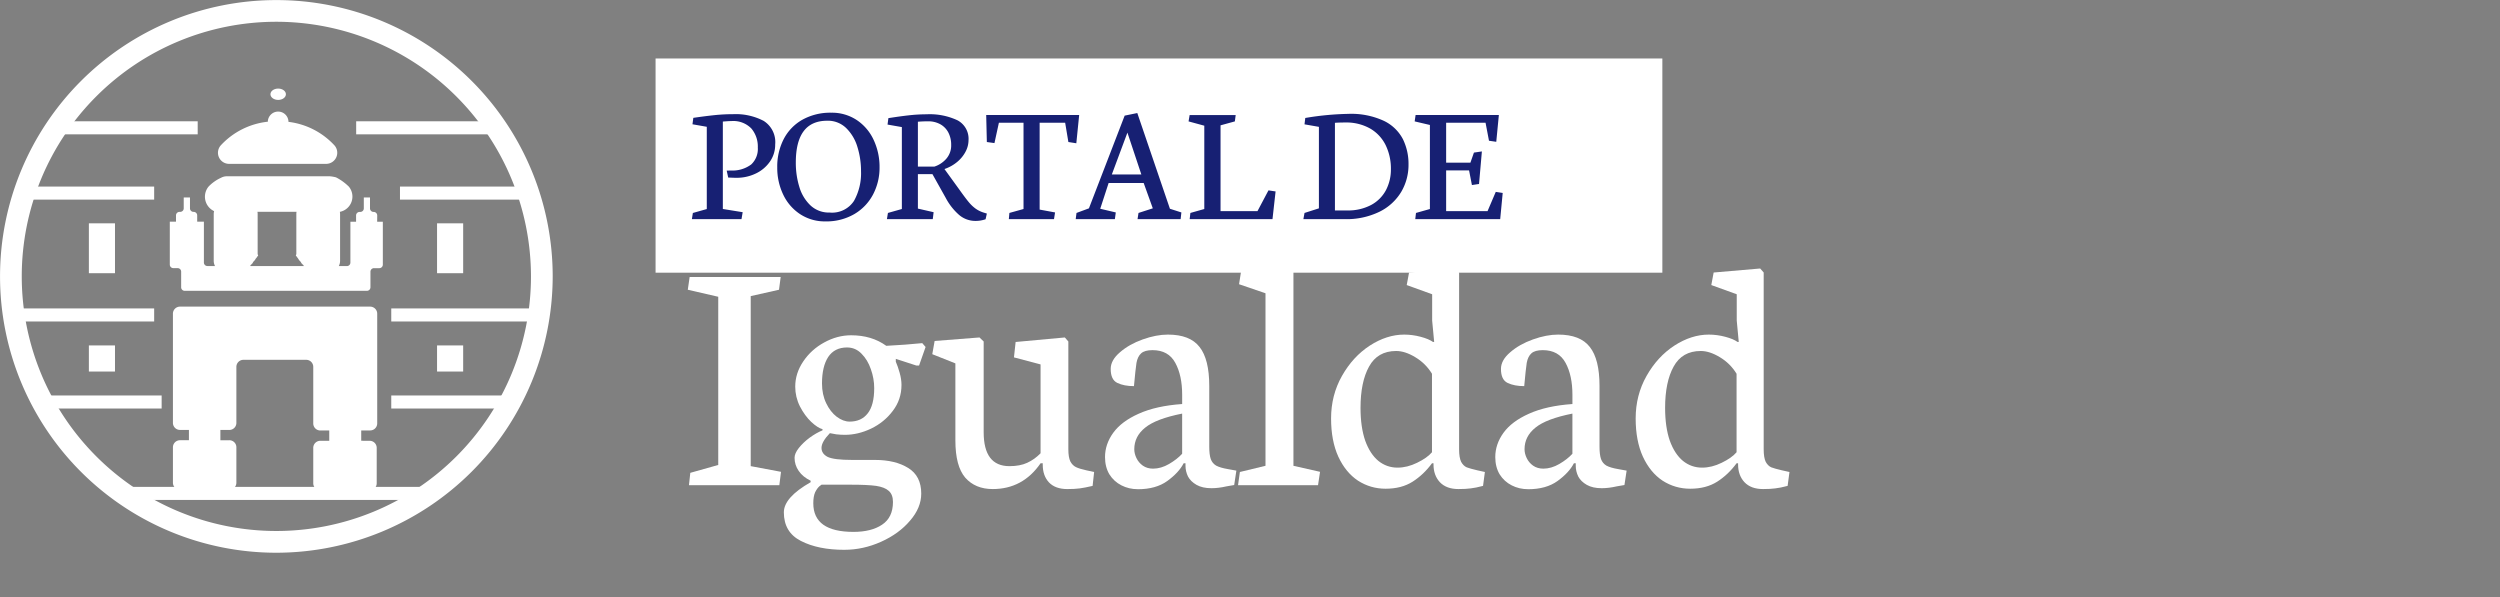 <?xml version="1.0" encoding="UTF-8" standalone="no"?>
<svg
   xmlns:dc="http://purl.org/dc/elements/1.1/"
   xmlns:cc="http://creativecommons.org/ns#"
   xmlns:rdf="http://www.w3.org/1999/02/22-rdf-syntax-ns#"
   xmlns:svg="http://www.w3.org/2000/svg"
   xmlns="http://www.w3.org/2000/svg"
   xmlns:sodipodi="http://sodipodi.sourceforge.net/DTD/sodipodi-0.dtd"
   xmlns:inkscape="http://www.inkscape.org/namespaces/inkscape"
   width="233.416"
   height="55.772"
   viewBox="0 0 233.416 55.772"
   version="1.1"
   id="svg919"
   sodipodi:docname="logo-subportal-movil.svg"
   inkscape:version="0.92.4 (5da689c313, 2019-01-14)">
  <rect x="0" y="0" width="233.416" height="55.772" fill="#808080" stroke="none"/>
  <defs
     id="defs923" />
  <sodipodi:namedview
     pagecolor="#ffffff"
     bordercolor="#666666"
     borderopacity="1"
     objecttolerance="10"
     gridtolerance="10"
     guidetolerance="10"
     inkscape:pageopacity="0"
     inkscape:pageshadow="2"
     inkscape:window-width="1920"
     inkscape:window-height="1027"
     id="namedview921"
     showgrid="false"
     inkscape:zoom="1.6237105"
     inkscape:cx="116.708"
     inkscape:cy="27.886"
     inkscape:window-x="-8"
     inkscape:window-y="-8"
     inkscape:window-maximized="1"
     inkscape:current-layer="svg919" />
  <rect
     id="Rectangle_757"
     data-name="Rectangle 757"
     width="94"
     height="20"
     x="61.208"
     y="5.46"
     style="fill:#ffffff" />
  <path
     id="Path_530"
     data-name="Path 530"
     d="m 69.341,19.812 -1.852,-0.3 v -8.161 q 0.078,-0.008 0.34,-0.027 0.262,-0.019 0.457,-0.02 a 2.348,2.348 0 0 1 1.863,0.691 2.6,2.6 0 0 1 0.605,1.777 1.98,1.98 0 0 1 -0.616,1.583 2.918,2.918 0 0 1 -1.875,0.566 l -0.414,0.008 0.141,0.648 0.227,0.008 q 0.344,0.016 0.555,0.016 a 4.088,4.088 0 0 0 1.781,-0.395 3.321,3.321 0 0 0 1.323,-1.105 2.745,2.745 0 0 0 0.5,-1.609 2.34,2.34 0 0 0 -1.082,-2.208 5.612,5.612 0 0 0 -2.844,-0.624 16.93,16.93 0 0 0 -1.773,0.094 q -0.891,0.094 -1.945,0.25 l -0.078,0.6 1.336,0.234 v 7.68 l -1.3,0.367 -0.091,0.575 h 4.632 z m 7.719,0.859 a 5.179,5.179 0 0 0 2.711,-0.687 4.588,4.588 0 0 0 1.75,-1.84 5.362,5.362 0 0 0 0.6,-2.52 5.94,5.94 0 0 0 -0.547,-2.551 4.483,4.483 0 0 0 -1.574,-1.859 4.187,4.187 0 0 0 -2.392,-0.691 5.34,5.34 0 0 0 -2.672,0.645 4.392,4.392 0 0 0 -1.754,1.8 5.583,5.583 0 0 0 -0.613,2.656 5.754,5.754 0 0 0 0.563,2.559 4.46,4.46 0 0 0 1.586,1.82 4.192,4.192 0 0 0 2.342,0.668 z m 0.172,-9.4 a 2.45,2.45 0 0 1 1.776,0.689 4.1,4.1 0 0 1 1.047,1.766 7.546,7.546 0 0 1 0.336,2.258 5.3,5.3 0 0 1 -0.656,2.77 2.444,2.444 0 0 1 -2.281,1.09 2.5,2.5 0 0 1 -1.777,-0.66 3.887,3.887 0 0 1 -1.043,-1.724 7.609,7.609 0 0 1 -0.332,-2.281 q 0,-3.906 2.929,-3.906 z M 87.169,19.812 85.7,19.476 V 16.26 h 1.359 l 1.242,2.219 a 5.561,5.561 0 0 0 1.239,1.581 2.335,2.335 0 0 0 1.543,0.566 2.811,2.811 0 0 0 0.938,-0.156 L 92.138,19.939 91.88,19.86 a 2.626,2.626 0 0 1 -0.8,-0.387 3.534,3.534 0 0 1 -0.633,-0.605 q -0.3,-0.359 -0.852,-1.133 l -1.41,-1.947 V 15.78 a 3.7,3.7 0 0 0 1.215,-0.687 3.133,3.133 0 0 0 0.766,-0.961 2.308,2.308 0 0 0 0.262,-1.039 1.954,1.954 0 0 0 -1.027,-1.859 6.1,6.1 0 0 0 -2.893,-0.563 14.936,14.936 0 0 0 -1.633,0.094 q -0.852,0.094 -1.93,0.266 l -0.078,0.6 1.336,0.234 v 7.65 l -1.3,0.367 -0.095,0.578 h 4.281 z M 85.7,11.366 q 0.07,-0.008 0.332,-0.023 0.262,-0.015 0.605,-0.016 a 2.3,2.3 0 0 1 1.168,0.281 1.876,1.876 0 0 1 0.746,0.781 2.453,2.453 0 0 1 0.257,1.141 1.882,1.882 0 0 1 -0.453,1.289 2.506,2.506 0 0 1 -1.109,0.734 H 85.7 Z m 6.438,1.894 0.711,0.1 0.414,-1.9 h 2.3 v 8.055 l -1.32,0.367 -0.051,0.578 h 4.216 l 0.1,-0.625 -1.441,-0.266 V 11.46 h 2.383 l 0.3,1.8 0.742,0.117 0.266,-2.641 h -8.68 z m 11.953,7.2 0.086,-0.625 -1.453,-0.344 0.784,-2.406 h 3.273 l 0.852,2.367 -1.336,0.43 -0.089,0.578 h 4.023 l 0.07,-0.625 -1.07,-0.344 -3.046,-8.937 -1.18,0.242 -3.336,8.656 -1.161,0.43 -0.073,0.578 z m 1.172,-8.078 1.3,3.906 h -2.755 z m 13.545,8.078 0.289,-2.586 -0.664,-0.1 -1.025,1.936 h -3.45 v -8.008 l 1.336,-0.367 0.078,-0.594 h -4.3 l -0.1,0.594 1.469,0.4 v 7.78 l -1.3,0.367 -0.066,0.578 z m 6.742,0 a 7,7 0 0 0 3.266,-0.7 4.854,4.854 0 0 0 2.02,-1.859 4.962,4.962 0 0 0 0.672,-2.541 5.252,5.252 0 0 0 -0.523,-2.367 3.9,3.9 0 0 0 -1.777,-1.709 7.247,7.247 0 0 0 -3.332,-0.652 26.718,26.718 0 0 0 -4.008,0.383 l -0.07,0.594 1.344,0.234 v 7.609 l -1.344,0.43 -0.106,0.578 z m -0.912,-8.992 q 0.312,-0.031 0.953,-0.031 a 4.509,4.509 0 0 1 2.352,0.574 3.644,3.644 0 0 1 1.441,1.563 5,5 0 0 1 0.48,2.215 4.154,4.154 0 0 1 -0.456,1.952 3.36,3.36 0 0 1 -1.38,1.391 4.566,4.566 0 0 1 -2.258,0.516 h -1.132 z m 8.867,0.2 v 7.847 l -1.3,0.367 -0.067,0.578 h 7.93 l 0.234,-2.445 -0.648,-0.1 -0.766,1.795 h -3.867 v -3.8 h 2.141 l 0.266,1.367 0.664,-0.1 0.266,-3.039 -0.742,0.109 -0.328,0.938 h -2.267 V 11.46 h 3.68 l 0.32,1.68 0.68,0.1 0.242,-2.5 h -7.774 l -0.086,0.594 z"
     stroke="rgba(0,0,0,0)"
     inkscape:connector-curvature="0"
     style="fill:#172073;stroke-width:1" />
  <g
     transform="translate(-7.792,-5.54)"
     data-name="Group 389"
     id="Group_389">
    <path
       style="fill:#ffffff"
       inkscape:connector-curvature="0"
       transform="translate(-527.287,-875.593)"
       d="m 560.882,932.74 a 25.8,25.8 0 1 1 25.8,-25.8 25.833,25.833 0 0 1 -25.8,25.8 z m 0,-49.575 a 23.772,23.772 0 1 0 23.772,23.772 23.8,23.8 0 0 0 -23.772,-23.772 z"
       data-name="Path 490"
       id="Path_490" />
    <path
       style="fill:#ffffff"
       inkscape:connector-curvature="0"
       transform="translate(-550.876,-917.417)"
       d="m 592.394,964.109 v -0.963 h 0.819 a 0.659,0.659 0 0 0 0.674,-0.674 V 952.26 a 0.659,0.659 0 0 0 -0.674,-0.674 h -17.725 a 0.658,0.658 0 0 0 -0.674,0.674 v 10.163 a 0.658,0.658 0 0 0 0.674,0.674 h 0.819 v 0.963 h -0.819 a 0.658,0.658 0 0 0 -0.674,0.674 v 3.275 a 0.658,0.658 0 0 0 0.674,0.675 h 4.576 a 0.658,0.658 0 0 0 0.674,-0.675 v -3.275 a 0.658,0.658 0 0 0 -0.674,-0.674 h -0.819 v -0.96 h 0.819 a 0.658,0.658 0 0 0 0.674,-0.674 v -5.2 a 0.658,0.658 0 0 1 0.675,-0.674 h 5.828 a 0.659,0.659 0 0 1 0.675,0.674 v 5.25 a 0.659,0.659 0 0 0 0.674,0.674 h 0.819 v 0.963 h -0.819 a 0.658,0.658 0 0 0 -0.674,0.675 v 3.275 a 0.658,0.658 0 0 0 0.674,0.674 h 4.576 a 0.658,0.658 0 0 0 0.674,-0.674 v -3.275 a 0.658,0.658 0 0 0 -0.674,-0.675 z"
       data-name="Path 491"
       id="Path_491" />
    <path
       style="fill:#ffffff"
       inkscape:connector-curvature="0"
       transform="translate(-557.035,-890.77)"
       d="m 596.049,909.878 a 6.982,6.982 0 0 0 -4.289,-2.19 c 0,-0.009 0,-0.017 0,-0.026 a 0.964,0.964 0 0 0 -1.927,0 0.1,0.1 0 0 0 0,0.012 6.994,6.994 0 0 0 -4.385,2.2 1.037,1.037 0 0 0 0.723,1.734 h 9.151 a 1.037,1.037 0 0 0 0.727,-1.73 z"
       data-name="Path 492"
       id="Path_492" />
    <path
       style="fill:#ffffff"
       inkscape:connector-curvature="0"
       transform="translate(-564.174,-887.674)"
       d="m 597.938,902.543 c 0.4,0 0.722,-0.237 0.722,-0.53 0,-0.293 -0.323,-0.53 -0.722,-0.53 -0.399,0 -0.722,0.237 -0.722,0.53 0,0.293 0.323,0.53 0.722,0.53 z"
       data-name="Path 493"
       id="Path_493" />
    <path
       style="fill:#ffffff"
       inkscape:connector-curvature="0"
       transform="translate(-550.454,-899.645)"
       d="m 593.466,925.309 a 0.329,0.329 0 0 0 -0.337,-0.337 0.33,0.33 0 0 1 -0.337,-0.337 v -1.011 h -0.578 v 1.011 a 0.329,0.329 0 0 1 -0.337,0.337 h -0.048 a 0.329,0.329 0 0 0 -0.337,0.337 v 0.578 h -0.53 v 3.805 a 0.329,0.329 0 0 1 -0.337,0.337 h -0.746 a 1.083,1.083 0 0 0 0.119,-0.482 v -4.383 a 1.108,1.108 0 0 0 -0.021,-0.2 1.453,1.453 0 0 0 0.839,-2.354 4.84,4.84 0 0 0 -1.2,-0.867 3.555,3.555 0 0 0 -0.578,-0.1 h -9.585 a 1.147,1.147 0 0 0 -0.578,0.144 3.754,3.754 0 0 0 -1.156,0.819 1.487,1.487 0 0 0 0.517,2.291 1.062,1.062 0 0 0 -0.035,0.262 v 4.383 a 1.082,1.082 0 0 0 0.119,0.482 h -0.7 a 0.329,0.329 0 0 1 -0.337,-0.337 v -3.805 h -0.626 v -0.578 a 0.329,0.329 0 0 0 -0.337,-0.337 0.33,0.33 0 0 1 -0.337,-0.337 v -1.011 H 575.4 v 1.011 a 0.329,0.329 0 0 1 -0.337,0.337 h -0.048 a 0.329,0.329 0 0 0 -0.337,0.337 v 0.578 H 574.1 v 4 a 0.329,0.329 0 0 0 0.337,0.337 h 0.386 a 0.329,0.329 0 0 1 0.337,0.337 V 932 a 0.329,0.329 0 0 0 0.337,0.337 h 17 A 0.33,0.33 0 0 0 592.834,932 v -1.44 a 0.329,0.329 0 0 1 0.337,-0.337 h 0.482 a 0.329,0.329 0 0 0 0.337,-0.337 v -4 h -0.53 z m -11.849,4.672 c 0.048,-0.048 0.048,-0.1 0.1,-0.1 0.048,-0.048 0.048,-0.1 0.1,-0.1 l 0.048,-0.1 c 0.048,-0.1 0.145,-0.145 0.193,-0.241 0.048,-0.048 0.048,-0.1 0.1,-0.145 0.052,-0.045 0.1,-0.144 0.144,-0.193 l 0.048,-0.048 -0.048,-0.145 v -3.757 a 1.046,1.046 0 0 0 -0.02,-0.193 h 3.652 a 1.046,1.046 0 0 0 -0.02,0.193 v 3.757 l -0.048,0.145 0.048,0.048 c 0.048,0.048 0.1,0.145 0.144,0.193 0.044,0.048 0.048,0.1 0.1,0.145 0.048,0.1 0.144,0.145 0.193,0.241 l 0.048,0.1 c 0.048,0 0.048,0.048 0.1,0.1 0.048,0 0.048,0.048 0.1,0.1 a 0.111,0.111 0 0 0 0.02,0.048 h -5 a 0.112,0.112 0 0 0 -0.002,-0.047 z"
       data-name="Path 494"
       id="Path_494" />
    <rect
       style="fill:#ffffff"
       y="0"
       x="0"
       transform="translate(48.598,37.791)"
       height="2.438"
       width="2.438"
       data-name="Rectangle 1092"
       id="Rectangle_1092" />
    <rect
       style="fill:#ffffff"
       y="0"
       x="0"
       transform="translate(16.09,37.791)"
       height="2.438"
       width="2.438"
       data-name="Rectangle 1093"
       id="Rectangle_1093" />
    <rect
       style="fill:#ffffff"
       y="0"
       x="0"
       transform="translate(48.598,26.391)"
       height="4.657"
       width="2.438"
       data-name="Rectangle 1094"
       id="Rectangle_1094" />
    <rect
       style="fill:#ffffff"
       y="0"
       x="0"
       transform="translate(16.09,26.391)"
       height="4.657"
       width="2.438"
       data-name="Rectangle 1095"
       id="Rectangle_1095" />
    <rect
       style="fill:#ffffff"
       y="0"
       x="0"
       transform="translate(18.909,50.998)"
       height="1.219"
       width="28.779"
       data-name="Rectangle 1096"
       id="Rectangle_1096" />
    <rect
       style="fill:#ffffff"
       y="0"
       x="0"
       transform="translate(12.116,42.464)"
       height="1.219"
       width="10.768"
       data-name="Rectangle 1097"
       id="Rectangle_1097" />
    <rect
       style="fill:#ffffff"
       y="0"
       x="0"
       transform="translate(44.323,42.464)"
       height="1.219"
       width="11.501"
       data-name="Rectangle 1098"
       id="Rectangle_1098" />
    <rect
       style="fill:#ffffff"
       y="0"
       x="0"
       transform="translate(9.386,34.337)"
       height="1.219"
       width="12.8"
       data-name="Rectangle 1099"
       id="Rectangle_1099" />
    <rect
       style="fill:#ffffff"
       y="0"
       x="0"
       transform="translate(44.323,34.337)"
       height="1.219"
       width="13.825"
       data-name="Rectangle 1100"
       id="Rectangle_1100" />
    <rect
       style="fill:#ffffff"
       y="0"
       x="0"
       transform="translate(9.386,22.959)"
       height="1.219"
       width="12.8"
       data-name="Rectangle 1101"
       id="Rectangle_1101" />
    <rect
       style="fill:#ffffff"
       y="0"
       x="0"
       transform="translate(45.136,22.959)"
       height="1.219"
       width="12.199"
       data-name="Rectangle 1102"
       id="Rectangle_1102" />
    <rect
       style="fill:#ffffff"
       y="0"
       x="0"
       transform="translate(12.637,16.864)"
       height="1.219"
       width="13.613"
       data-name="Rectangle 1103"
       id="Rectangle_1103" />
    <rect
       style="fill:#ffffff"
       y="0"
       x="0"
       transform="translate(41.047,16.864)"
       height="1.219"
       width="13.825"
       data-name="Rectangle 1104"
       id="Rectangle_1104" />
  </g>
  <g
     aria-label="Igualdad"
     style="font-style:normal;font-variant:normal;font-weight:normal;font-stretch:normal;font-size:32px;line-height:1.25;font-family:Neuton;-inkscape-font-specification:'Neuton, Normal';font-variant-ligatures:normal;font-variant-caps:normal;font-variant-numeric:normal;font-feature-settings:normal;text-align:start;letter-spacing:0px;word-spacing:0px;writing-mode:lr-tb;text-anchor:start;fill:#ffffff;fill-opacity:1;stroke:none"
     id="text1498">
    <path
       d="M 67.06,27.708 V 43.412 l -2.609,0.734 -0.125,1.156 h 8.438 l 0.156,-1.25 -2.828,-0.531 v -15.875 l 2.641,-0.594 0.156,-1.188 h -8.5 l -0.172,1.188 z"
       style=""
       id="path1500" />
    <path
       d="m 78.841,51.333 q 1.75,0 3.422,-0.75 1.672,-0.75 2.703,-1.969 1.047,-1.203 1.047,-2.531 0,-1.641 -1.219,-2.391 -1.203,-0.75 -3.109,-0.75 h -2.125 q -1.688,0 -2.281,-0.281 -0.578,-0.297 -0.578,-0.844 0,-0.562 0.781,-1.375 0.188,0.047 0.594,0.109 0.406,0.047 0.812,0.047 1.219,0 2.438,-0.578 1.234,-0.594 2.031,-1.656 0.812,-1.062 0.812,-2.422 0,-0.531 -0.172,-1.141 -0.172,-0.609 -0.359,-1.031 V 33.505 l 1.922,0.625 h 0.25 l 0.609,-1.734 -0.312,-0.359 q -0.484,0.047 -1.609,0.141 -1.125,0.078 -1.75,0.109 -1.359,-0.984 -3.281,-0.984 -1.297,0 -2.516,0.672 -1.203,0.656 -1.953,1.766 -0.75,1.109 -0.75,2.359 0,0.969 0.438,1.844 0.453,0.875 1.062,1.453 0.609,0.562 1.047,0.672 v 0.109 q -0.578,0.234 -1.203,0.688 -0.609,0.453 -1.016,0.969 -0.391,0.5 -0.391,0.906 0,0.672 0.391,1.234 0.391,0.562 1.109,0.906 v 0.141 q -2.5,1.422 -2.5,2.812 0,1.859 1.594,2.672 1.609,0.828 4.062,0.828 z m 0.25,-18.891 q 0.781,0 1.344,0.578 0.578,0.578 0.875,1.453 0.312,0.875 0.312,1.766 0,1.594 -0.609,2.359 -0.594,0.766 -1.688,0.766 -0.594,0 -1.203,-0.453 -0.594,-0.453 -0.984,-1.266 -0.391,-0.812 -0.391,-1.844 0,-1.578 0.578,-2.469 0.594,-0.891 1.766,-0.891 z m 0.375,12.812 q 1.516,0 2.328,0.109 0.812,0.125 1.188,0.469 0.391,0.344 0.391,1.031 0,1.453 -1.016,2.125 -1,0.672 -2.672,0.672 -3.75,0 -3.75,-2.672 0,-0.641 0.172,-1.031 0.188,-0.375 0.406,-0.562 0.234,-0.188 0.234,-0.141 z"
       style=""
       id="path1502" />
    <path
       d="m 89.201,41.13 q 0,2.391 0.922,3.469 0.938,1.062 2.562,1.062 2.812,0 4.469,-2.406 h 0.203 v 0.141 q 0,1.016 0.578,1.641 0.594,0.625 1.719,0.625 0.688,0 1.156,-0.062 0.469,-0.062 1.203,-0.234 l 0.141,-1.297 -0.719,-0.156 q -0.641,-0.141 -0.969,-0.297 -0.328,-0.156 -0.531,-0.531 -0.188,-0.391 -0.188,-1.141 v -10.062 l -0.328,-0.375 -4.594,0.422 -0.156,1.438 2.484,0.656 v 8.297 q -0.562,0.578 -1.25,0.891 -0.672,0.312 -1.656,0.312 -2.406,0 -2.406,-3.172 v -8.469 l -0.391,-0.375 -4.188,0.328 -0.219,1.234 2.156,0.859 z"
       style=""
       id="path1504" />
    <path
       d="m 106.232,45.677 q 1.688,0 2.75,-0.766 1.078,-0.781 1.531,-1.656 h 0.172 v 0.234 q 0,0.516 0.234,1 0.25,0.469 0.797,0.781 0.547,0.312 1.391,0.312 0.656,0 1.406,-0.172 0.484,-0.094 0.719,-0.125 l 0.203,-1.344 -0.781,-0.141 q -0.734,-0.125 -1.109,-0.328 -0.359,-0.219 -0.5,-0.609 -0.141,-0.406 -0.141,-1.156 V 36.037 q 0,-2.5 -0.906,-3.641 -0.891,-1.156 -2.953,-1.156 -1.094,0 -2.359,0.453 -1.266,0.453 -2.125,1.203 -0.859,0.734 -0.859,1.547 0,1.016 0.625,1.312 0.625,0.297 1.547,0.297 0.141,-1.578 0.234,-2.172 0.109,-0.594 0.438,-0.891 0.328,-0.297 1.062,-0.297 1.484,0 2.125,1.188 0.641,1.172 0.641,2.984 v 0.859 q -2.438,0.172 -4.062,0.906 -1.609,0.719 -2.375,1.781 -0.766,1.062 -0.766,2.266 0,0.922 0.406,1.609 0.422,0.672 1.125,1.031 0.703,0.359 1.531,0.359 z m 4.141,-3.312 q -0.469,0.516 -1.219,0.953 -0.75,0.438 -1.5,0.438 -0.547,0 -0.953,-0.281 -0.391,-0.281 -0.594,-0.703 -0.203,-0.422 -0.203,-0.828 0,-1.203 1.016,-2.016 1.016,-0.828 3.453,-1.312 z"
       style=""
       id="path1506" />
    <path
       d="m 123.06,45.302 0.188,-1.25 -2.484,-0.562 V 25.38 l -0.391,-0.375 -4.5,0.344 -0.188,1.188 2.469,0.844 v 16.109 l -2.391,0.578 -0.172,1.234 z"
       style=""
       id="path1508" />
    <path
       d="m 129.372,45.63 q 1.484,0 2.516,-0.656 1.031,-0.656 1.812,-1.719 h 0.141 v 0.109 q 0,1.016 0.594,1.656 0.609,0.641 1.734,0.641 0.703,0 1.141,-0.062 0.453,-0.047 1.156,-0.234 l 0.172,-1.297 -0.703,-0.156 q -0.672,-0.156 -1,-0.281 -0.312,-0.141 -0.516,-0.516 -0.188,-0.391 -0.188,-1.172 v -16.5 l -0.328,-0.375 -4.344,0.375 -0.219,1.172 2.375,0.859 v 2.453 l 0.188,2 h -0.109 q -0.391,-0.281 -1.156,-0.484 -0.766,-0.203 -1.531,-0.203 -1.625,0 -3.219,1.031 -1.578,1.031 -2.594,2.828 -1.016,1.797 -1.016,3.969 0,2.078 0.672,3.562 0.688,1.484 1.844,2.25 1.172,0.75 2.578,0.75 z m 0.984,-12.859 q 0.828,0 1.781,0.578 0.969,0.578 1.562,1.547 v 7.328 q -0.453,0.531 -1.391,0.984 -0.922,0.453 -1.828,0.453 -1,0 -1.781,-0.625 -0.781,-0.641 -1.234,-1.891 -0.438,-1.266 -0.438,-3.062 0,-2.422 0.797,-3.859 0.797,-1.453 2.531,-1.453 z"
       style=""
       id="path1510" />
    <path
       d="m 142.669,45.677 q 1.688,0 2.75,-0.766 1.078,-0.781 1.531,-1.656 h 0.172 v 0.234 q 0,0.516 0.234,1 0.25,0.469 0.797,0.781 0.547,0.312 1.391,0.312 0.656,0 1.406,-0.172 0.484,-0.094 0.719,-0.125 l 0.203,-1.344 -0.781,-0.141 q -0.734,-0.125 -1.109,-0.328 -0.359,-0.219 -0.5,-0.609 -0.141,-0.406 -0.141,-1.156 V 36.037 q 0,-2.5 -0.906,-3.641 -0.891,-1.156 -2.953,-1.156 -1.094,0 -2.359,0.453 -1.266,0.453 -2.125,1.203 -0.859,0.734 -0.859,1.547 0,1.016 0.625,1.312 0.625,0.297 1.547,0.297 0.141,-1.578 0.234,-2.172 0.109,-0.594 0.438,-0.891 0.328,-0.297 1.062,-0.297 1.484,0 2.125,1.188 0.641,1.172 0.641,2.984 v 0.859 q -2.438,0.172 -4.062,0.906 -1.609,0.719 -2.375,1.781 -0.766,1.062 -0.766,2.266 0,0.922 0.406,1.609 0.422,0.672 1.125,1.031 0.703,0.359 1.531,0.359 z m 4.141,-3.312 q -0.469,0.516 -1.219,0.953 -0.75,0.438 -1.5,0.438 -0.547,0 -0.953,-0.281 -0.391,-0.281 -0.594,-0.703 -0.203,-0.422 -0.203,-0.828 0,-1.203 1.016,-2.016 1.016,-0.828 3.453,-1.312 z"
       style=""
       id="path1512" />
    <path
       d="m 157.81,45.63 q 1.484,0 2.516,-0.656 1.031,-0.656 1.812,-1.719 h 0.141 v 0.109 q 0,1.016 0.594,1.656 0.609,0.641 1.734,0.641 0.703,0 1.141,-0.062 0.453,-0.047 1.156,-0.234 l 0.172,-1.297 -0.703,-0.156 q -0.672,-0.156 -1,-0.281 -0.312,-0.141 -0.516,-0.516 -0.188,-0.391 -0.188,-1.172 v -16.5 l -0.328,-0.375 -4.344,0.375 -0.219,1.172 2.375,0.859 v 2.453 l 0.188,2 h -0.109 q -0.391,-0.281 -1.156,-0.484 -0.766,-0.203 -1.531,-0.203 -1.625,0 -3.219,1.031 -1.578,1.031 -2.594,2.828 -1.016,1.797 -1.016,3.969 0,2.078 0.672,3.562 0.688,1.484 1.844,2.25 1.172,0.75 2.578,0.75 z m 0.984,-12.859 q 0.828,0 1.781,0.578 0.969,0.578 1.562,1.547 v 7.328 q -0.453,0.531 -1.391,0.984 -0.922,0.453 -1.828,0.453 -1,0 -1.781,-0.625 -0.781,-0.641 -1.234,-1.891 -0.438,-1.266 -0.438,-3.062 0,-2.422 0.797,-3.859 0.797,-1.453 2.531,-1.453 z"
       style=""
       id="path1514" />
  </g>
</svg>
